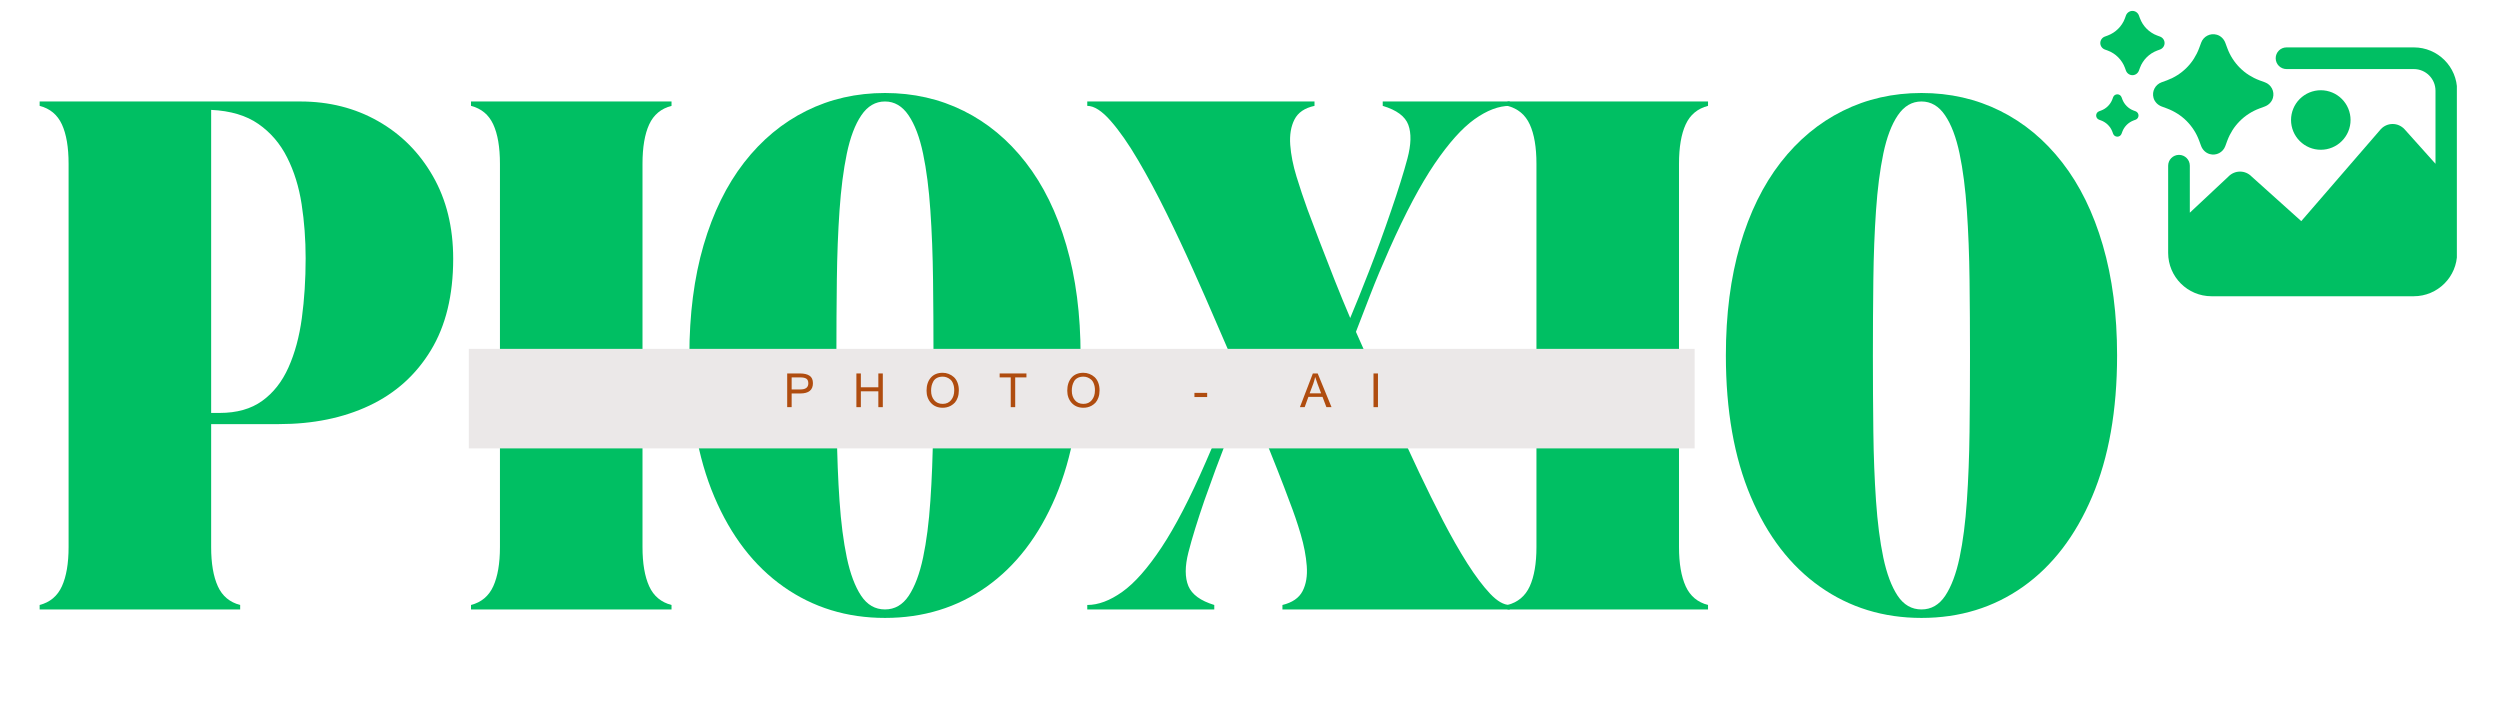<svg xmlns="http://www.w3.org/2000/svg" xmlns:xlink="http://www.w3.org/1999/xlink" width="700" zoomAndPan="magnify" viewBox="0 0 525 150" height="200" preserveAspectRatio="xMidYMid meet" version="1.0"><defs><g/><clipPath id="8c55ab20af"><rect x="0" width="442" y="0" height="134"/></clipPath><clipPath id="b598df14b7"><path d="M 98.453 73.258 L 355.891 73.258 L 355.891 94.16 L 98.453 94.16 Z M 98.453 73.258 " clip-rule="nonzero"/></clipPath><clipPath id="1084c4a6d0"><path d="M 0.453 0.258 L 257.891 0.258 L 257.891 21.16 L 0.453 21.16 Z M 0.453 0.258 " clip-rule="nonzero"/></clipPath><clipPath id="a4a93bce84"><rect x="0" width="258" y="0" height="22"/></clipPath><clipPath id="50e5e5e74a"><path d="M 441 2.25 L 455 2.25 L 455 16 L 441 16 Z M 441 2.25 " clip-rule="nonzero"/></clipPath><clipPath id="d18f0090c2"><path d="M 440.191 19 L 450 19 L 450 29 L 440.191 29 Z M 440.191 19 " clip-rule="nonzero"/></clipPath><clipPath id="35a5bfd40b"><path d="M 455 9 L 515.941 9 L 515.941 62.25 L 455 62.25 Z M 455 9 " clip-rule="nonzero"/></clipPath><clipPath id="6055c66eb6"><rect x="0" width="135" y="0" height="20"/></clipPath></defs><g transform="matrix(1, 0, 0, 1, 5, 16)"><g clip-path="url(#8c55ab20af)"><g fill="#00bf63" fill-opacity="1"><g transform="translate(0.982, 111.983)"><g><path d="M 44.453 0 L 2.344 0 L 2.344 -0.938 C 4.52 -1.5 6.078 -2.805 7.016 -4.859 C 7.953 -6.922 8.422 -9.664 8.422 -13.094 L 8.422 -93.578 C 8.422 -97.066 7.953 -99.828 7.016 -101.859 C 6.078 -103.891 4.52 -105.188 2.344 -105.75 L 2.344 -106.672 L 57.078 -106.672 C 63.129 -106.672 68.57 -105.297 73.406 -102.547 C 78.25 -99.805 82.086 -95.957 84.922 -91 C 87.766 -86.039 89.188 -80.254 89.188 -73.641 C 89.188 -65.973 87.625 -59.566 84.5 -54.422 C 81.383 -49.273 77.082 -45.406 71.594 -42.812 C 66.102 -40.219 59.77 -38.922 52.594 -38.922 L 38.359 -38.922 L 38.359 -13.094 C 38.359 -9.664 38.828 -6.922 39.766 -4.859 C 40.703 -2.805 42.266 -1.5 44.453 -0.938 Z M 38.359 -104.906 L 38.359 -41.266 L 40.141 -41.266 C 43.766 -41.266 46.742 -42.109 49.078 -43.797 C 51.422 -45.484 53.258 -47.82 54.594 -50.812 C 55.938 -53.801 56.875 -57.258 57.406 -61.188 C 57.938 -65.125 58.203 -69.305 58.203 -73.734 C 58.203 -77.672 57.922 -81.461 57.359 -85.109 C 56.797 -88.754 55.781 -92.023 54.312 -94.922 C 52.852 -97.828 50.844 -100.172 48.281 -101.953 C 45.727 -103.734 42.422 -104.719 38.359 -104.906 Z M 38.359 -104.906 "/></g></g></g><g fill="#00bf63" fill-opacity="1"><g transform="translate(91.567, 111.983)"><g><path d="M 2.344 0 L 2.344 -0.938 C 4.52 -1.5 6.078 -2.805 7.016 -4.859 C 7.953 -6.922 8.422 -9.664 8.422 -13.094 L 8.422 -93.578 C 8.422 -97.066 7.953 -99.828 7.016 -101.859 C 6.078 -103.891 4.52 -105.188 2.344 -105.75 L 2.344 -106.672 L 44.453 -106.672 L 44.453 -105.75 C 42.266 -105.188 40.703 -103.891 39.766 -101.859 C 38.828 -99.828 38.359 -97.066 38.359 -93.578 L 38.359 -13.094 C 38.359 -9.664 38.828 -6.922 39.766 -4.859 C 40.703 -2.805 42.266 -1.5 44.453 -0.938 L 44.453 0 Z M 2.344 0 "/></g></g></g><g fill="#00bf63" fill-opacity="1"><g transform="translate(135.549, 111.983)"><g><path d="M 4.219 -53.344 C 4.219 -61.945 5.211 -69.664 7.203 -76.5 C 9.203 -83.332 12.039 -89.117 15.719 -93.859 C 19.406 -98.598 23.758 -102.211 28.781 -104.703 C 33.801 -107.203 39.305 -108.453 45.297 -108.453 C 51.285 -108.453 56.789 -107.203 61.812 -104.703 C 66.832 -102.211 71.18 -98.598 74.859 -93.859 C 78.547 -89.117 81.383 -83.332 83.375 -76.5 C 85.375 -69.664 86.375 -61.945 86.375 -53.344 C 86.375 -41.801 84.625 -31.91 81.125 -23.672 C 77.633 -15.441 72.801 -9.141 66.625 -4.766 C 60.445 -0.398 53.336 1.781 45.297 1.781 C 37.305 1.781 30.207 -0.398 24 -4.766 C 17.789 -9.141 12.941 -15.441 9.453 -23.672 C 5.961 -31.91 4.219 -41.801 4.219 -53.344 Z M 35.094 -53.25 C 35.094 -47.82 35.125 -42.52 35.188 -37.344 C 35.25 -32.164 35.438 -27.312 35.75 -22.781 C 36.062 -18.258 36.57 -14.297 37.281 -10.891 C 38 -7.492 39 -4.828 40.281 -2.891 C 41.562 -0.961 43.234 0 45.297 0 C 47.348 0 49.016 -0.961 50.297 -2.891 C 51.578 -4.828 52.578 -7.492 53.297 -10.891 C 54.016 -14.297 54.523 -18.258 54.828 -22.781 C 55.141 -27.312 55.328 -32.164 55.391 -37.344 C 55.453 -42.52 55.484 -47.82 55.484 -53.25 C 55.484 -58.676 55.453 -63.992 55.391 -69.203 C 55.328 -74.41 55.141 -79.273 54.828 -83.797 C 54.523 -88.316 54.016 -92.289 53.297 -95.719 C 52.578 -99.156 51.562 -101.836 50.25 -103.766 C 48.938 -105.703 47.285 -106.672 45.297 -106.672 C 43.297 -106.672 41.641 -105.703 40.328 -103.766 C 39.016 -101.836 38 -99.156 37.281 -95.719 C 36.57 -92.289 36.062 -88.316 35.75 -83.797 C 35.438 -79.273 35.25 -74.41 35.188 -69.203 C 35.125 -63.992 35.094 -58.676 35.094 -53.25 Z M 35.094 -53.25 "/></g></g></g><g fill="#00bf63" fill-opacity="1"><g transform="translate(223.326, 111.983)"><g><path d="M 0 -0.938 C 2.312 -0.938 4.758 -1.852 7.344 -3.688 C 9.938 -5.531 12.68 -8.633 15.578 -13 C 18.484 -17.375 21.586 -23.363 24.891 -30.969 C 26.453 -34.531 27.852 -37.82 29.094 -40.844 C 30.344 -43.875 31.375 -46.414 32.188 -48.469 C 31.812 -49.406 31.453 -50.281 31.109 -51.094 C 30.766 -51.906 30.438 -52.625 30.125 -53.25 C 29.383 -54.926 28.328 -57.367 26.953 -60.578 C 25.578 -63.797 24 -67.383 22.219 -71.344 C 20.445 -75.312 18.578 -79.289 16.609 -83.281 C 14.641 -87.281 12.656 -90.977 10.656 -94.375 C 8.664 -97.77 6.75 -100.516 4.906 -102.609 C 3.07 -104.703 1.438 -105.75 0 -105.75 L 0 -106.672 L 47.719 -106.672 L 47.719 -105.75 C 45.664 -105.312 44.266 -104.359 43.516 -102.891 C 42.766 -101.422 42.469 -99.641 42.625 -97.547 C 42.781 -95.461 43.219 -93.25 43.938 -90.906 C 44.656 -88.57 45.422 -86.281 46.234 -84.031 C 46.91 -82.219 47.75 -80 48.75 -77.375 C 49.75 -74.758 50.812 -72.031 51.938 -69.188 C 53.062 -66.352 54.156 -63.691 55.219 -61.203 C 56.27 -63.691 57.594 -66.977 59.188 -71.062 C 60.781 -75.156 62.32 -79.383 63.812 -83.75 C 65.312 -88.113 66.453 -91.758 67.234 -94.688 C 68.016 -97.625 68.078 -99.984 67.422 -101.766 C 66.766 -103.547 64.973 -104.875 62.047 -105.75 L 62.047 -106.672 L 88.719 -106.672 L 88.719 -105.75 C 86.406 -105.75 83.938 -104.812 81.312 -102.938 C 78.695 -101.062 75.906 -97.941 72.938 -93.578 C 69.977 -89.211 66.816 -83.254 63.453 -75.703 C 61.953 -72.336 60.609 -69.125 59.422 -66.062 C 58.234 -63.008 57.234 -60.422 56.422 -58.297 C 57.234 -56.422 57.953 -54.801 58.578 -53.438 C 59.266 -52.125 60.156 -50.188 61.25 -47.625 C 62.344 -45.07 63.602 -42.172 65.031 -38.922 C 66.469 -35.68 68.016 -32.312 69.672 -28.812 C 71.328 -25.32 73.008 -21.922 74.719 -18.609 C 76.438 -15.305 78.133 -12.328 79.812 -9.672 C 81.5 -7.023 83.094 -4.906 84.594 -3.312 C 86.094 -1.727 87.469 -0.938 88.719 -0.938 L 88.719 0 L 40.984 0 L 40.984 -0.938 C 43.047 -1.438 44.453 -2.398 45.203 -3.828 C 45.953 -5.266 46.25 -7.031 46.094 -9.125 C 45.938 -11.219 45.516 -13.43 44.828 -15.766 C 44.141 -18.109 43.359 -20.398 42.484 -22.641 C 41.797 -24.516 40.938 -26.758 39.906 -29.375 C 38.875 -32 37.781 -34.742 36.625 -37.609 C 35.477 -40.484 34.375 -43.172 33.312 -45.672 C 32.312 -43.234 31 -39.941 29.375 -35.797 C 27.758 -31.648 26.172 -27.359 24.609 -22.922 C 23.109 -18.555 21.984 -14.906 21.234 -11.969 C 20.492 -9.039 20.492 -6.688 21.234 -4.906 C 21.984 -3.133 23.797 -1.812 26.672 -0.938 L 26.672 0 L 0 0 Z M 0 -0.938 "/></g></g></g><g fill="#00bf63" fill-opacity="1"><g transform="translate(309.232, 111.983)"><g><path d="M 2.344 0 L 2.344 -0.938 C 4.52 -1.5 6.078 -2.805 7.016 -4.859 C 7.953 -6.922 8.422 -9.664 8.422 -13.094 L 8.422 -93.578 C 8.422 -97.066 7.953 -99.828 7.016 -101.859 C 6.078 -103.891 4.52 -105.188 2.344 -105.75 L 2.344 -106.672 L 44.453 -106.672 L 44.453 -105.75 C 42.266 -105.188 40.703 -103.891 39.766 -101.859 C 38.828 -99.828 38.359 -97.066 38.359 -93.578 L 38.359 -13.094 C 38.359 -9.664 38.828 -6.922 39.766 -4.859 C 40.703 -2.805 42.266 -1.5 44.453 -0.938 L 44.453 0 Z M 2.344 0 "/></g></g></g><g fill="#00bf63" fill-opacity="1"><g transform="translate(353.214, 111.983)"><g><path d="M 4.219 -53.344 C 4.219 -61.945 5.211 -69.664 7.203 -76.5 C 9.203 -83.332 12.039 -89.117 15.719 -93.859 C 19.406 -98.598 23.758 -102.211 28.781 -104.703 C 33.801 -107.203 39.305 -108.453 45.297 -108.453 C 51.285 -108.453 56.789 -107.203 61.812 -104.703 C 66.832 -102.211 71.18 -98.598 74.859 -93.859 C 78.547 -89.117 81.383 -83.332 83.375 -76.5 C 85.375 -69.664 86.375 -61.945 86.375 -53.344 C 86.375 -41.801 84.625 -31.91 81.125 -23.672 C 77.633 -15.441 72.801 -9.141 66.625 -4.766 C 60.445 -0.398 53.336 1.781 45.297 1.781 C 37.305 1.781 30.207 -0.398 24 -4.766 C 17.789 -9.141 12.941 -15.441 9.453 -23.672 C 5.961 -31.91 4.219 -41.801 4.219 -53.344 Z M 35.094 -53.25 C 35.094 -47.82 35.125 -42.52 35.188 -37.344 C 35.25 -32.164 35.438 -27.312 35.75 -22.781 C 36.062 -18.258 36.57 -14.297 37.281 -10.891 C 38 -7.492 39 -4.828 40.281 -2.891 C 41.562 -0.961 43.234 0 45.297 0 C 47.348 0 49.016 -0.961 50.297 -2.891 C 51.578 -4.828 52.578 -7.492 53.297 -10.891 C 54.016 -14.297 54.523 -18.258 54.828 -22.781 C 55.141 -27.312 55.328 -32.164 55.391 -37.344 C 55.453 -42.52 55.484 -47.82 55.484 -53.25 C 55.484 -58.676 55.453 -63.992 55.391 -69.203 C 55.328 -74.41 55.141 -79.273 54.828 -83.797 C 54.523 -88.316 54.016 -92.289 53.297 -95.719 C 52.578 -99.156 51.562 -101.836 50.25 -103.766 C 48.938 -105.703 47.285 -106.672 45.297 -106.672 C 43.297 -106.672 41.641 -105.703 40.328 -103.766 C 39.016 -101.836 38 -99.156 37.281 -95.719 C 36.57 -92.289 36.062 -88.316 35.75 -83.797 C 35.438 -79.273 35.25 -74.41 35.188 -69.203 C 35.125 -63.992 35.094 -58.676 35.094 -53.25 Z M 35.094 -53.25 "/></g></g></g></g></g><g clip-path="url(#b598df14b7)"><g transform="matrix(1, 0, 0, 1, 98, 73)"><g clip-path="url(#a4a93bce84)"><g clip-path="url(#1084c4a6d0)"><path fill="#ebe8e8" d="M 0.453 0.258 L 257.879 0.258 L 257.879 21.16 L 0.453 21.16 Z M 0.453 0.258 " fill-opacity="1" fill-rule="nonzero"/></g></g></g></g><path fill="#00bf63" d="M 459.188 25.414 C 459.762 25.988 460.277 26.629 460.719 27.316 C 461.168 28.008 461.531 28.754 461.816 29.523 L 462.23 30.641 C 462.535 31.461 463.195 32.117 464.035 32.355 C 465.43 32.754 466.832 31.984 467.305 30.699 L 467.738 29.523 C 468.023 28.754 468.398 28.008 468.836 27.316 C 469.277 26.629 469.793 25.988 470.367 25.414 C 470.941 24.836 471.586 24.32 472.27 23.883 C 472.965 23.434 473.707 23.07 474.477 22.781 L 475.594 22.367 C 476.414 22.062 477.074 21.402 477.312 20.566 C 477.707 19.172 476.938 17.766 475.652 17.293 L 474.477 16.863 C 473.707 16.574 472.965 16.203 472.27 15.762 C 471.586 15.324 470.941 14.809 470.367 14.23 C 469.793 13.656 469.277 13.016 468.836 12.328 C 468.391 11.637 468.023 10.891 467.738 10.121 L 467.324 9.004 C 467.02 8.184 466.359 7.523 465.523 7.289 C 464.125 6.891 462.723 7.66 462.25 8.945 L 461.816 10.121 C 461.531 10.891 461.156 11.637 460.719 12.328 C 460.277 13.016 459.762 13.656 459.188 14.23 C 458.613 14.809 457.969 15.324 457.285 15.762 C 456.59 16.211 455.848 16.574 455.078 16.863 L 453.902 17.293 C 452.617 17.766 451.848 19.172 452.242 20.566 C 452.48 21.402 453.141 22.062 453.961 22.367 L 455.078 22.781 C 455.848 23.07 456.59 23.441 457.285 23.883 C 457.969 24.32 458.613 24.836 459.188 25.414 Z M 459.188 25.414 " fill-opacity="1" fill-rule="nonzero"/><g clip-path="url(#50e5e5e74a)"><path fill="#00bf63" d="M 453.621 10.391 C 454.18 10.18 454.562 9.641 454.562 9.039 C 454.562 8.438 454.18 7.898 453.621 7.688 L 452.996 7.457 C 452.582 7.305 452.184 7.109 451.82 6.863 C 451.457 6.629 451.109 6.359 450.805 6.043 C 450.5 5.742 450.223 5.395 449.984 5.031 C 449.75 4.656 449.547 4.262 449.395 3.855 L 449.164 3.23 C 448.953 2.672 448.414 2.289 447.812 2.289 C 447.211 2.289 446.672 2.672 446.457 3.23 L 446.23 3.855 C 446.078 4.27 445.883 4.668 445.637 5.031 C 445.402 5.395 445.133 5.742 444.816 6.043 C 444.516 6.348 444.168 6.629 443.805 6.863 C 443.43 7.102 443.035 7.305 442.629 7.457 L 442 7.688 C 441.445 7.898 441.062 8.438 441.062 9.039 C 441.062 9.641 441.445 10.18 442 10.391 L 442.629 10.621 C 443.043 10.773 443.441 10.969 443.805 11.211 C 444.168 11.449 444.516 11.719 444.816 12.031 C 445.121 12.336 445.402 12.684 445.637 13.047 C 445.875 13.418 446.078 13.816 446.23 14.223 L 446.457 14.848 C 446.672 15.406 447.211 15.789 447.812 15.789 C 448.414 15.789 448.953 15.406 449.164 14.848 L 449.395 14.223 C 449.547 13.809 449.742 13.41 449.984 13.047 C 450.223 12.684 450.492 12.336 450.805 12.031 C 451.109 11.727 451.457 11.449 451.82 11.211 C 452.191 10.977 452.59 10.773 452.996 10.621 Z M 453.621 10.391 " fill-opacity="1" fill-rule="nonzero"/></g><g clip-path="url(#d18f0090c2)"><path fill="#00bf63" d="M 448.473 23.367 L 448.059 23.215 C 447.785 23.113 447.523 22.984 447.281 22.824 C 447.043 22.672 446.812 22.484 446.609 22.281 C 446.41 22.078 446.23 21.859 446.07 21.613 C 445.918 21.371 445.781 21.105 445.68 20.836 L 445.527 20.422 C 445.395 20.051 445.039 19.805 444.641 19.805 C 444.242 19.805 443.887 20.051 443.754 20.422 L 443.602 20.836 C 443.5 21.105 443.371 21.371 443.211 21.613 C 443.059 21.852 442.871 22.078 442.672 22.281 C 442.469 22.484 442.246 22.664 442 22.824 C 441.758 22.977 441.496 23.113 441.223 23.215 L 440.809 23.367 C 440.438 23.5 440.191 23.855 440.191 24.254 C 440.191 24.652 440.438 25.008 440.809 25.141 L 441.223 25.293 C 441.496 25.395 441.758 25.523 442 25.684 C 442.238 25.836 442.469 26.02 442.672 26.223 C 442.871 26.426 443.051 26.648 443.211 26.891 C 443.363 27.137 443.5 27.398 443.602 27.672 L 443.754 28.086 C 443.887 28.457 444.242 28.703 444.641 28.703 C 445.039 28.703 445.395 28.457 445.527 28.086 L 445.68 27.672 C 445.781 27.398 445.91 27.137 446.07 26.891 C 446.223 26.656 446.41 26.426 446.609 26.223 C 446.812 26.02 447.035 25.844 447.281 25.684 C 447.523 25.531 447.785 25.395 448.059 25.293 L 448.473 25.141 C 448.844 25.008 449.09 24.652 449.09 24.254 C 449.09 23.863 448.844 23.508 448.473 23.367 Z M 448.473 23.367 " fill-opacity="1" fill-rule="nonzero"/></g><g clip-path="url(#35a5bfd40b)"><path fill="#00bf63" d="M 506.902 9.953 L 480.172 9.953 C 478.918 9.953 477.895 10.969 477.895 12.227 C 477.895 13.48 478.91 14.504 480.172 14.504 L 506.902 14.504 C 509.414 14.504 511.453 16.539 511.453 19.051 L 511.453 34.395 C 509.086 31.754 504.934 27.129 504.934 27.121 C 504.273 26.426 503.395 26.039 502.457 26.039 C 501.516 26.039 500.637 26.418 499.977 27.121 C 499.969 27.129 499.961 27.137 499.953 27.145 L 483.266 46.438 L 472.863 37.094 C 472.203 36.414 471.34 36.035 470.41 36.035 C 469.48 36.035 468.609 36.406 467.949 37.094 L 459.863 44.668 L 459.863 34.801 C 459.863 33.547 458.848 32.523 457.59 32.523 C 456.336 32.523 455.312 33.539 455.312 34.801 L 455.312 53.109 C 455.312 58.133 459.391 62.211 464.414 62.211 L 506.895 62.211 C 511.918 62.211 515.996 58.133 515.996 53.109 L 515.996 19.051 C 516.012 14.027 511.938 9.953 506.902 9.953 Z M 506.902 9.953 " fill-opacity="1" fill-rule="nonzero"/></g><path fill="#00bf63" d="M 493.617 25.199 C 493.617 25.609 493.578 26.02 493.496 26.422 C 493.418 26.824 493.297 27.215 493.141 27.594 C 492.984 27.973 492.793 28.332 492.562 28.672 C 492.336 29.016 492.078 29.328 491.785 29.621 C 491.496 29.91 491.18 30.168 490.84 30.398 C 490.5 30.625 490.137 30.816 489.758 30.977 C 489.379 31.133 488.988 31.25 488.586 31.332 C 488.184 31.41 487.777 31.449 487.367 31.449 C 486.957 31.449 486.551 31.41 486.148 31.332 C 485.746 31.25 485.355 31.133 484.977 30.977 C 484.598 30.816 484.234 30.625 483.895 30.398 C 483.555 30.168 483.238 29.91 482.949 29.621 C 482.656 29.328 482.398 29.016 482.172 28.672 C 481.941 28.332 481.75 27.973 481.594 27.594 C 481.438 27.215 481.316 26.824 481.238 26.422 C 481.156 26.02 481.117 25.609 481.117 25.199 C 481.117 24.789 481.156 24.383 481.238 23.98 C 481.316 23.578 481.438 23.188 481.594 22.809 C 481.75 22.43 481.941 22.07 482.172 21.727 C 482.398 21.387 482.656 21.07 482.949 20.781 C 483.238 20.492 483.555 20.23 483.895 20.004 C 484.234 19.777 484.598 19.582 484.977 19.426 C 485.355 19.27 485.746 19.152 486.148 19.07 C 486.551 18.992 486.957 18.949 487.367 18.949 C 487.777 18.949 488.184 18.992 488.586 19.07 C 488.988 19.152 489.379 19.27 489.758 19.426 C 490.137 19.582 490.5 19.777 490.84 20.004 C 491.18 20.23 491.496 20.492 491.785 20.781 C 492.078 21.07 492.336 21.387 492.562 21.727 C 492.793 22.07 492.984 22.43 493.141 22.809 C 493.297 23.188 493.418 23.578 493.496 23.98 C 493.578 24.383 493.617 24.789 493.617 25.199 Z M 493.617 25.199 " fill-opacity="1" fill-rule="nonzero"/><g transform="matrix(1, 0, 0, 1, 164, 73)"><g clip-path="url(#6055c66eb6)"><g fill="#af4c0f" fill-opacity="1"><g transform="translate(0.543, 12.503)"><g><path d="M 0.766 0 L 0.766 -7.078 L 3.438 -7.078 C 4.332 -7.078 5.008 -6.914 5.469 -6.594 C 5.938 -6.281 6.172 -5.758 6.172 -5.031 C 6.172 -3.594 5.285 -2.875 3.516 -2.875 L 1.703 -2.875 L 1.703 0 Z M 5.203 -5 C 5.203 -5.477 5.062 -5.805 4.781 -5.984 C 4.508 -6.16 4.086 -6.25 3.516 -6.25 L 1.703 -6.25 L 1.703 -3.719 L 3.531 -3.719 C 4.645 -3.719 5.203 -4.145 5.203 -5 Z M 5.203 -5 "/></g></g></g><g fill="#af4c0f" fill-opacity="1"><g transform="translate(15.046, 12.503)"><g><path d="M 0.797 0 L 0.797 -7.078 L 1.734 -7.078 L 1.734 -4.172 L 5.406 -4.172 L 5.406 -7.078 L 6.344 -7.078 L 6.344 0 L 5.406 0 L 5.406 -3.328 L 1.734 -3.328 L 1.734 0 Z M 0.797 0 "/></g></g></g><g fill="#af4c0f" fill-opacity="1"><g transform="translate(30.092, 12.503)"><g><path d="M 3.875 0.125 C 2.852 0.125 2.031 -0.211 1.406 -0.891 C 0.789 -1.578 0.484 -2.43 0.484 -3.453 C 0.484 -4.578 0.773 -5.484 1.359 -6.172 C 1.953 -6.867 2.789 -7.219 3.875 -7.219 C 4.312 -7.219 4.727 -7.141 5.125 -6.984 C 5.531 -6.828 5.895 -6.602 6.219 -6.312 C 6.539 -6.02 6.797 -5.633 6.984 -5.156 C 7.172 -4.676 7.266 -4.133 7.266 -3.531 C 7.266 -2.969 7.188 -2.469 7.031 -2.031 C 6.875 -1.594 6.676 -1.238 6.438 -0.969 C 6.195 -0.707 5.922 -0.488 5.609 -0.312 C 5.305 -0.145 5.008 -0.031 4.719 0.031 C 4.438 0.094 4.156 0.125 3.875 0.125 Z M 3.875 -6.406 C 3.406 -6.406 3.004 -6.316 2.672 -6.141 C 2.348 -5.973 2.098 -5.738 1.922 -5.438 C 1.754 -5.133 1.629 -4.82 1.547 -4.5 C 1.473 -4.176 1.438 -3.82 1.438 -3.438 C 1.438 -2.633 1.656 -1.973 2.094 -1.453 C 2.531 -0.941 3.125 -0.688 3.875 -0.688 C 4.625 -0.688 5.211 -0.953 5.641 -1.484 C 6.078 -2.016 6.297 -2.695 6.297 -3.531 C 6.297 -4.07 6.219 -4.535 6.062 -4.922 C 5.914 -5.316 5.719 -5.613 5.469 -5.812 C 5.219 -6.02 4.957 -6.172 4.688 -6.266 C 4.426 -6.359 4.156 -6.406 3.875 -6.406 Z M 3.875 -6.406 "/></g></g></g><g fill="#af4c0f" fill-opacity="1"><g transform="translate(45.693, 12.503)"><g><path d="M 2.562 0 L 2.562 -6.25 L 0.234 -6.25 L 0.234 -7.078 L 5.859 -7.078 L 5.859 -6.25 L 3.5 -6.25 L 3.5 0 Z M 2.562 0 "/></g></g></g><g fill="#af4c0f" fill-opacity="1"><g transform="translate(59.642, 12.503)"><g><path d="M 3.875 0.125 C 2.852 0.125 2.031 -0.211 1.406 -0.891 C 0.789 -1.578 0.484 -2.43 0.484 -3.453 C 0.484 -4.578 0.773 -5.484 1.359 -6.172 C 1.953 -6.867 2.789 -7.219 3.875 -7.219 C 4.312 -7.219 4.727 -7.141 5.125 -6.984 C 5.531 -6.828 5.895 -6.602 6.219 -6.312 C 6.539 -6.02 6.797 -5.633 6.984 -5.156 C 7.172 -4.676 7.266 -4.133 7.266 -3.531 C 7.266 -2.969 7.188 -2.469 7.031 -2.031 C 6.875 -1.594 6.676 -1.238 6.438 -0.969 C 6.195 -0.707 5.922 -0.488 5.609 -0.312 C 5.305 -0.145 5.008 -0.031 4.719 0.031 C 4.438 0.094 4.156 0.125 3.875 0.125 Z M 3.875 -6.406 C 3.406 -6.406 3.004 -6.316 2.672 -6.141 C 2.348 -5.973 2.098 -5.738 1.922 -5.438 C 1.754 -5.133 1.629 -4.82 1.547 -4.5 C 1.473 -4.176 1.438 -3.82 1.438 -3.438 C 1.438 -2.633 1.656 -1.973 2.094 -1.453 C 2.531 -0.941 3.125 -0.688 3.875 -0.688 C 4.625 -0.688 5.211 -0.953 5.641 -1.484 C 6.078 -2.016 6.297 -2.695 6.297 -3.531 C 6.297 -4.07 6.219 -4.535 6.062 -4.922 C 5.914 -5.316 5.719 -5.613 5.469 -5.812 C 5.219 -6.02 4.957 -6.172 4.688 -6.266 C 4.426 -6.359 4.156 -6.406 3.875 -6.406 Z M 3.875 -6.406 "/></g></g></g><g fill="#af4c0f" fill-opacity="1"><g transform="translate(75.242, 12.503)"><g/></g></g><g fill="#af4c0f" fill-opacity="1"><g transform="translate(86.52, 12.503)"><g><path d="M 0.312 -2.125 L 0.312 -3 L 2.984 -3 L 2.984 -2.125 Z M 0.312 -2.125 "/></g></g></g><g fill="#af4c0f" fill-opacity="1"><g transform="translate(97.718, 12.503)"><g/></g></g><g fill="#af4c0f" fill-opacity="1"><g transform="translate(108.996, 12.503)"><g><path d="M -0.016 0 L 2.703 -7.078 L 3.719 -7.078 L 6.625 0 L 5.547 0 L 4.734 -2.156 L 1.766 -2.156 L 0.984 0 Z M 2.031 -2.906 L 4.438 -2.906 L 3.703 -4.859 C 3.523 -5.316 3.352 -5.812 3.188 -6.344 C 3.113 -5.969 2.988 -5.516 2.812 -4.984 Z M 2.031 -2.906 "/></g></g></g><g fill="#af4c0f" fill-opacity="1"><g transform="translate(123.498, 12.503)"><g><path d="M 0.938 0 L 0.938 -7.078 L 1.875 -7.078 L 1.875 0 Z M 0.938 0 "/></g></g></g></g></g></svg>